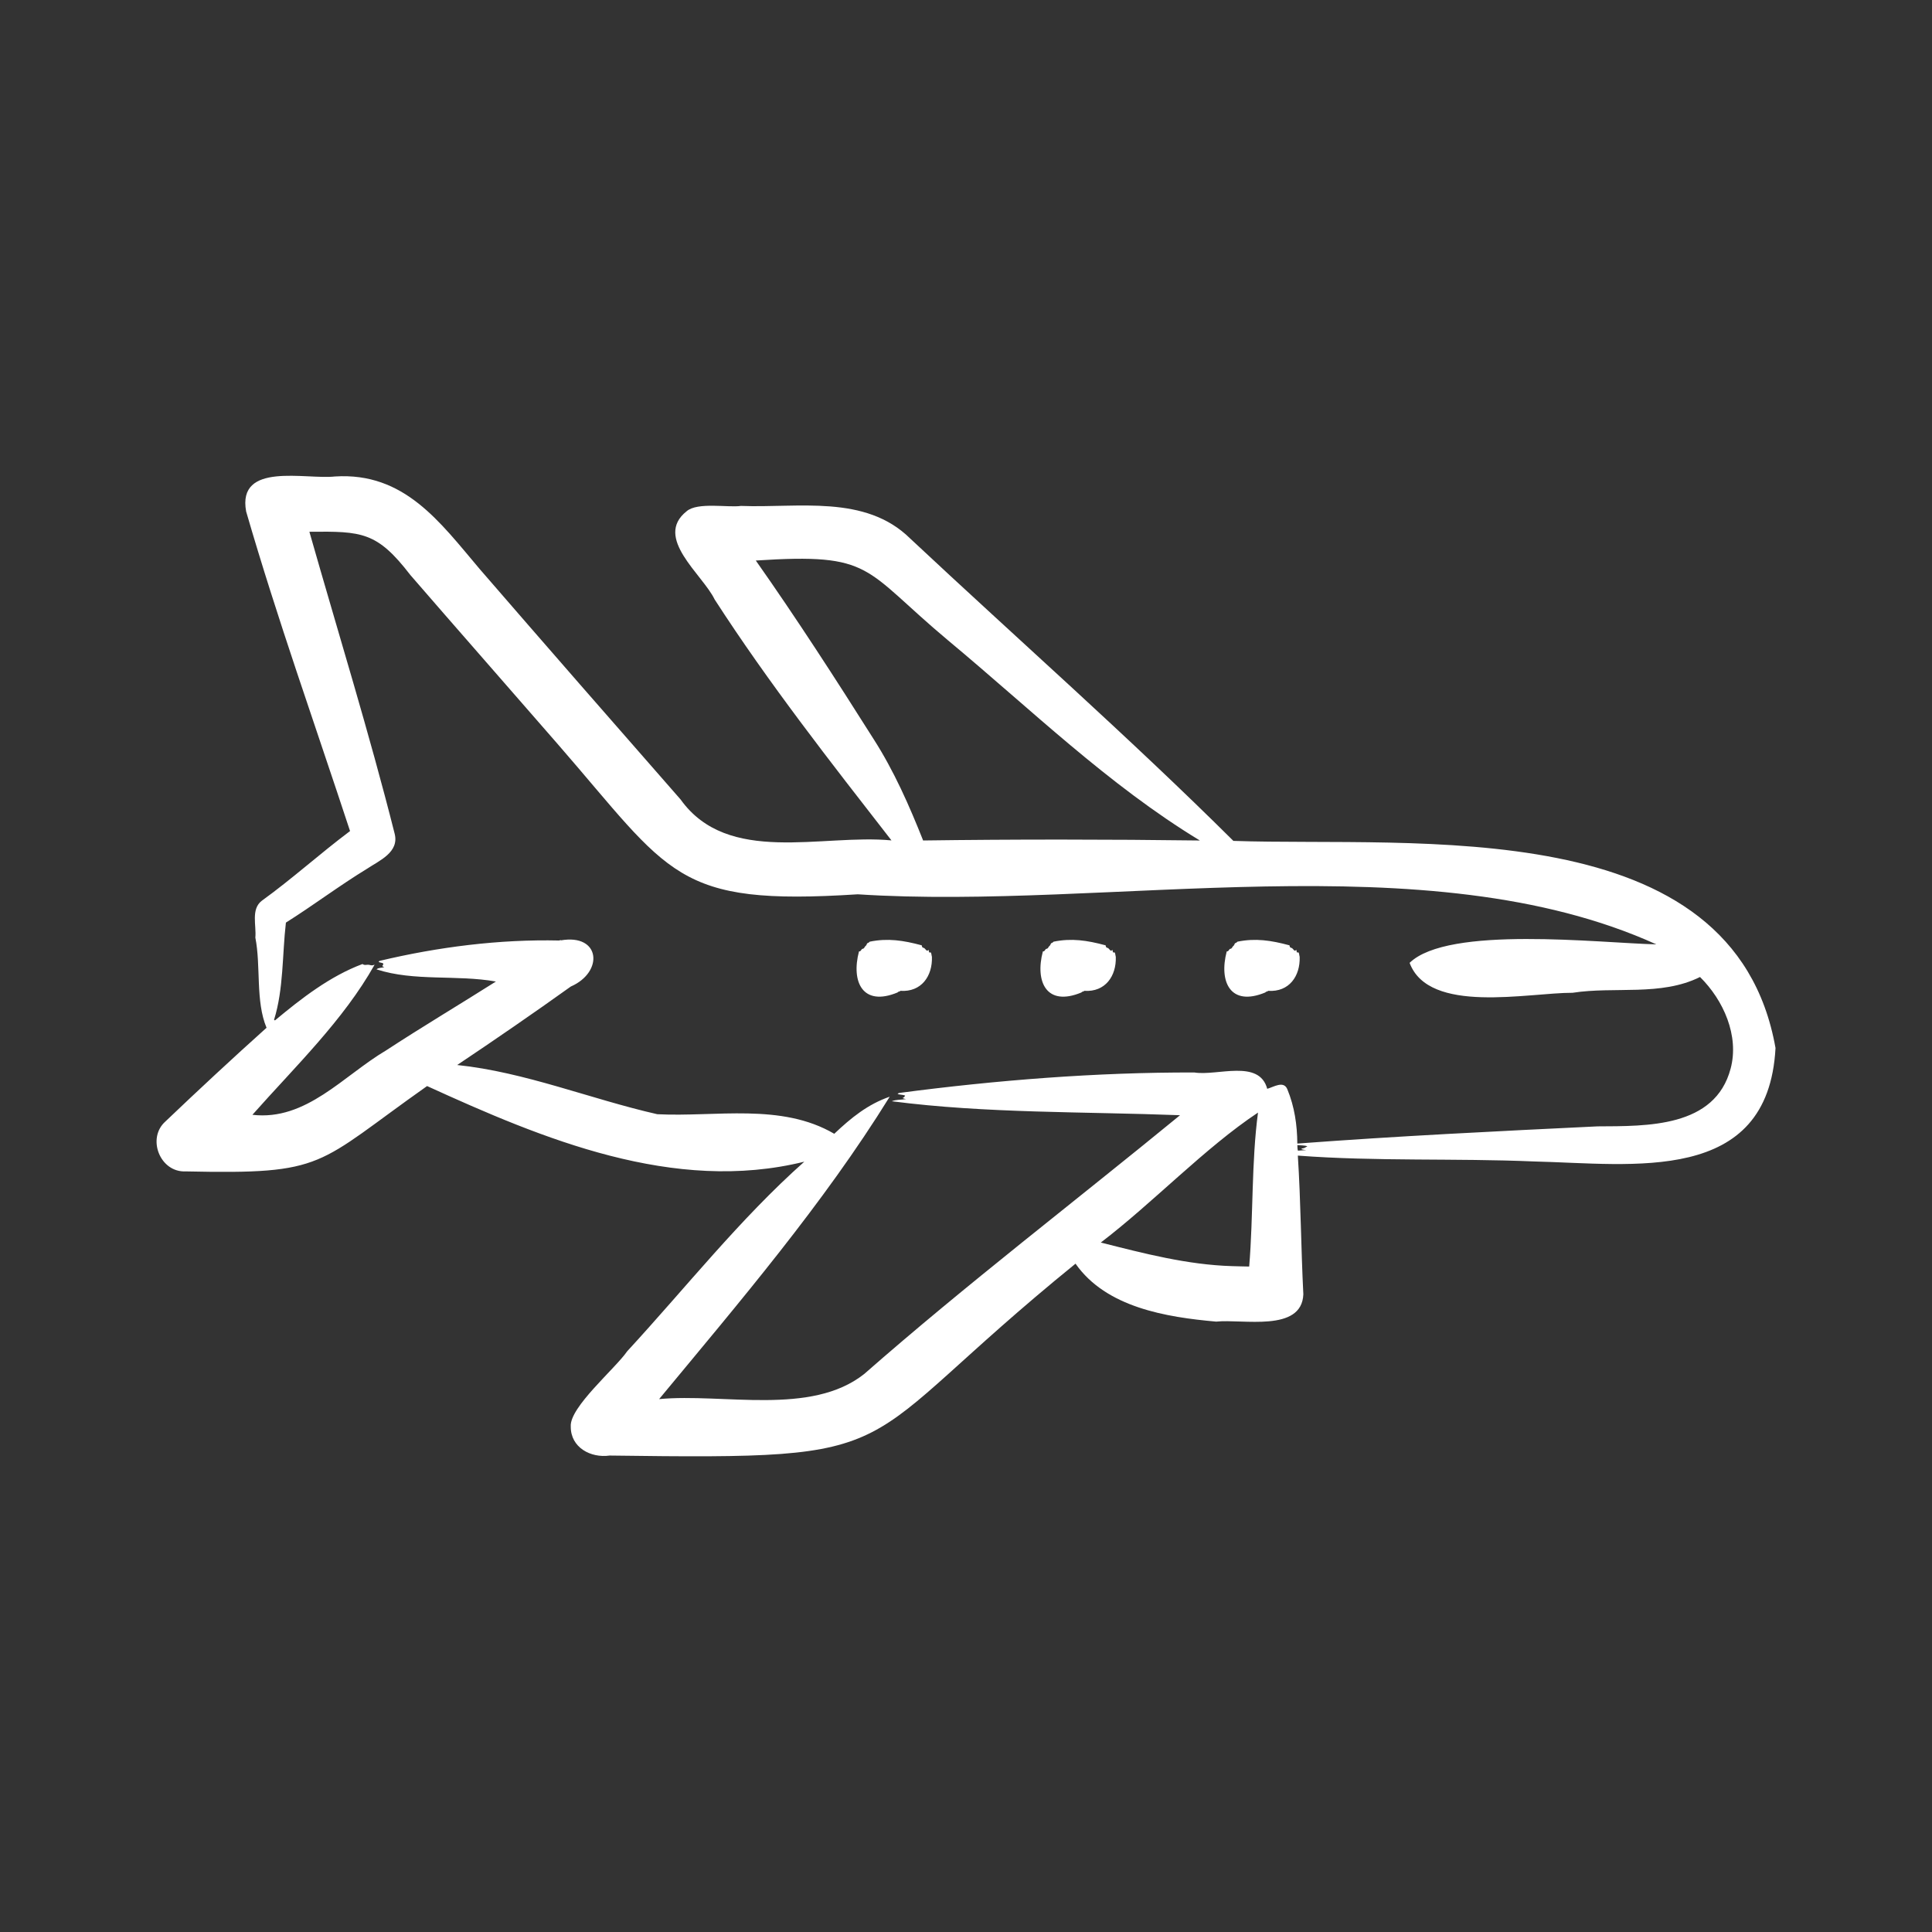 <svg id="Layer_1" enable-background="new 0 0 500 500" viewBox="0 0 500 500" xmlns="http://www.w3.org/2000/svg" width="300" height="300" version="1.1" xmlns:xlink="http://www.w3.org/1999/xlink" xmlns:svgjs="http://svgjs.dev/svgjs"><rect x="0" y="0" width="500" height="500" fill="#333333" stroke="none"/><g width="100%" height="100%" transform="matrix(1,0,0,1,0,0)"><path d="m459.503 271.236c-10.827-61.27-93.22-51.996-140.303-53.614-27.006-26.84-55.832-52.206-83.643-78.254-11.637-11.49-29.015-7.85-43.798-8.436-3.278.489-11.249-1.057-14.056 1.375-8.621 6.846 4.117 16.337 7.247 22.832 13.94 21.607 30.074 42.197 45.761 62.357-17.994-1.726-42.3 6.55-54.569-10.586-15.973-18.218-36.09-41.251-51.989-59.634-10.327-12.2-19.512-25.09-37.438-23.966-7.564.862-25.399-3.916-23.013 9.059 8.086 27.882 17.83 55.138 26.891 82.708-7.81 5.852-14.939 12.334-22.833 18.031-2.871 2.183-1.376 6.425-1.676 9.54 1.469 7.376.005 16.416 2.897 23.336-8.748 7.85-17.645 16.119-26.167 24.248-4.896 4.342-1.407 13.254 5.264 12.926 36.565.792 33.475-1.648 62.451-22.087 29.941 13.667 63.897 27.919 97.63 19.57-16.692 14.831-30.708 32.655-45.848 49.074-3.042 4.444-14.961 14.487-14.597 19.469-.047 5.423 5.151 8.212 10.065 7.51 80.58 1.08 60.233-.657 120.568-49.657 7.927 11.331 23.453 13.842 36.391 14.995 6.793-.732 22.142 2.863 22.567-7.057-.602-11.869-.658-24.04-1.426-35.907 20.266 1.537 40.743.648 61.08 1.515 25.57.59 60.643 6.23 62.544-29.347zm-233.416-79.966c-9.719-15.386-19.983-31.289-30.487-46.206 30.617-1.989 27.524 2.059 49.754 20.661 21.286 17.697 41.417 37.384 65.173 51.795-23.201-.308-48.52-.326-71.622-.005-3.601-9.053-7.545-18.02-12.818-26.245zm92.761 136.403c-11.6-.344-22.923-3.315-33.963-6.106 13.468-10.254 26.963-24.528 40.686-33.631-1.722 12.895-1.191 26.643-2.281 39.844-1.476-.014-2.966-.072-4.442-.107zm18.682-30.559c-1.507.243-.333.44.523.534-.729.046-1.439.091-2.154.136-.137-.47-.12-.958-.142-1.442.891.101 1.996.048 2.587.331-.276.15-.546.296-.814.441zm110.361-20.587c-4.029 15.314-21.646 14.903-34.447 14.975-25.881 1.246-51.896 2.513-77.7 4.454-.033-4.81-.728-9.565-2.577-14.042-.945-2.349-3.561-.583-5.21-.13-2.073-7.765-12.972-3.267-18.839-4.226-25.311-.073-51.345 1.99-76.398 5.297-1.365.442 1.255.407 1.525.695-.091.137-.18.27-.268.402-.802.261.106.403.499.49-1.18.204-2.64.095-3.679.561 24.501 3.173 49.762 2.661 74.593 3.614-27.072 22.202-55.407 43.863-81.734 66.968-13.774 10.898-36.374 4.941-53.078 6.501 20.856-25.188 42.495-50.499 59.677-78.263-5.652 1.957-9.944 5.426-14.351 9.599-13.721-8.046-30.683-4.297-45.8-5.065-17.235-3.909-34.179-10.896-51.785-12.734 9.56-6.385 20.101-13.648 29.404-20.31 8.6-3.765 7.688-13.754-2.619-11.941l-.042-.137-.266.169c-15.571-.357-31.449 1.67-46.569 5.272-.763.451.758.397.979.707-.033.14-.065.275-.097.41-.428.265.105.403.357.499-.656.207-1.517.106-2.029.575 9.772 3.18 20.684 1.337 30.9 3.151-9.192 5.824-19.295 11.851-28.421 17.826-11.063 6.536-20.676 18.293-34.594 16.666 10.982-12.401 23.539-24.444 31.625-38.847-.669.223-.668.222-1.416.037-.574-.113-1.197.228-1.711-.215-8.363 3.117-15.78 8.861-22.661 14.596-.082-.048-.16-.095-.24-.143 2.498-8.011 2.099-16.804 3.07-25.17 6.984-4.385 13.915-9.622 20.919-13.884 3.227-2.16 8.477-4.294 7.22-9.147-6.603-26.179-14.661-52.127-22.061-78.116 13.619-.136 17.5-.014 26.141 11.204 10.062 11.648 28.045 32.128 38.076 43.684 29.467 33.874 30.259 41.978 77.706 38.935 64.888 4.242 147.265-13.966 206.668 12.958-14.824-.368-53.874-4.927-63.854 4.783 4.984 13.424 30.708 7.71 42.187 7.746 10.835-1.691 22.872.958 32.97-4.087 6.08 6.001 10.174 15.208 7.93 23.683zm-111.538-28.878c.163 4.953-2.723 9.137-8.137 8.78-.275.264-.536.109-.773.425-8.981 3.725-12.048-2.712-9.968-10.626.554.032.547-.563.915-.68.424.003.517-.452.672-.637.09.05.421-.425.528-.778.258-.112.434-.172.657-.427 4.67-.957 8.704-.331 13.342.91.077-.195.19.29.249.503.08.045.16.038.241.178.585-.072.868 1.266 1.361.517.122-.007.067.783.361.706.438-.35.435.824.552 1.129zm-47.586 0c.163 4.953-2.723 9.137-8.137 8.78-.275.264-.536.109-.773.425-8.981 3.725-12.048-2.712-9.968-10.626.554.032.547-.563.915-.68.424.003.517-.451.672-.637.089.051.42-.424.528-.778.258-.112.433-.172.657-.427 4.671-.957 8.704-.331 13.342.91.077-.195.19.29.249.503.08.045.16.038.241.178.585-.072.868 1.266 1.361.517.122-.007.067.784.361.706.438-.35.435.824.552 1.129zm-47.586 0c.163 4.953-2.723 9.137-8.137 8.78-.275.264-.537.109-.773.425-8.981 3.725-12.048-2.712-9.968-10.626.554.032.547-.563.915-.68.424.003.517-.451.672-.637.088.051.42-.424.528-.778.258-.112.433-.172.657-.427 4.67-.957 8.704-.331 13.342.91.077-.194.191.29.249.503.08.045.16.038.241.178.585-.072.868 1.266 1.361.517.122-.007.067.784.361.706.438-.35.436.824.552 1.129z" fill="#ffffff" fill-opacity="1" data-original-color="#000000ff" stroke="none" stroke-opacity="1"/></g></svg>